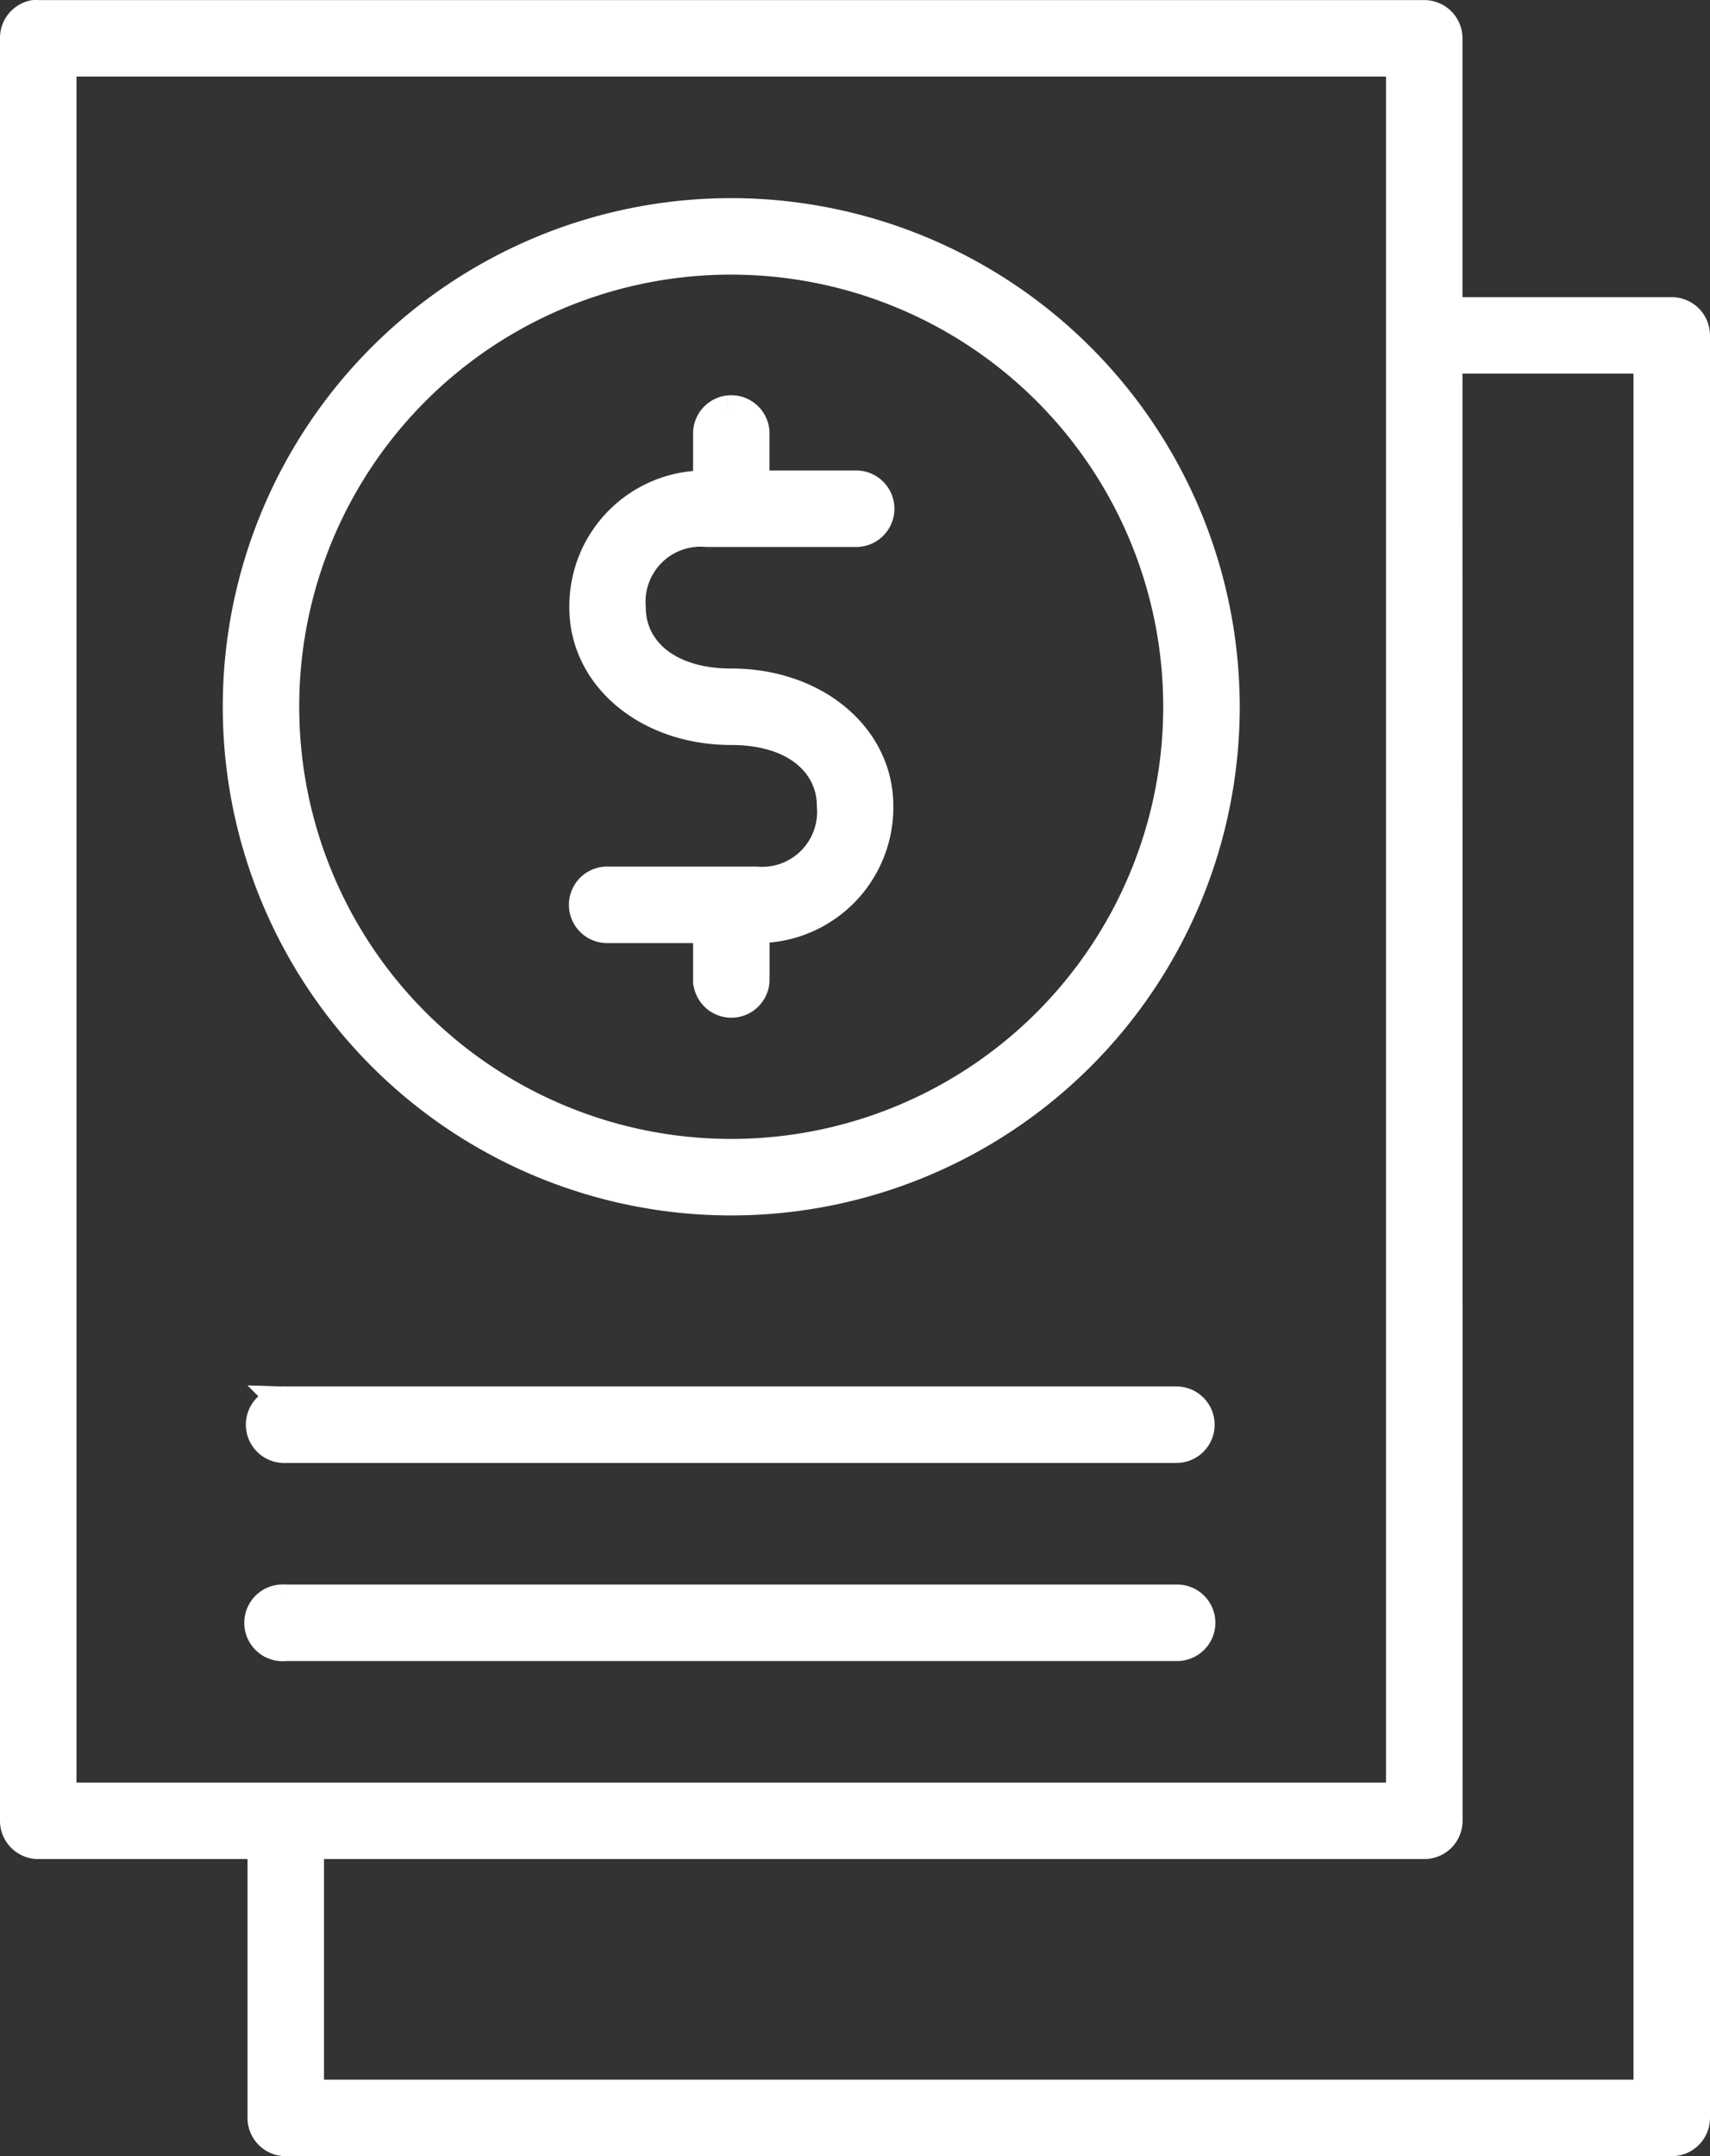 <svg xmlns="http://www.w3.org/2000/svg" width="63.405" height="79.923" viewBox="0 0 63.405 79.923">
  <rect x="0" y="0" width="63.405" height="79.923" fill="#333333" stroke="none"/>
  <path id="Trazado_2977" data-name="Trazado 2977" d="M1200.22,13847.147a.919.919,0,0,0-.746.918v66.07a.919.919,0,0,0,.918.918h8.26v10.095a.917.917,0,0,0,.917.918h51.392a.919.919,0,0,0,.918-.918v-66.071a.919.919,0,0,0-.918-.918h-8.26v-10.094a.917.917,0,0,0-.917-.918h-51.392A.844.844,0,0,0,1200.22,13847.147Zm1.09,1.835h49.556v64.236H1201.31v-64.235Zm24.778,5.506a18.354,18.354,0,1,0,18.354,18.354A18.367,18.367,0,0,0,1226.088,13854.488Zm0,1.836a16.518,16.518,0,1,1-16.519,16.518A16.5,16.5,0,0,1,1226.088,13856.324Zm26.613,3.67h7.342v64.237h-49.556v-9.178h41.3a.917.917,0,0,0,.917-.918Zm-26.728,1.807a.919.919,0,0,0-.8.946v1.836a4.528,4.528,0,0,0-4.588,4.588c0,2.581,2.375,4.588,5.506,4.588,2.408,0,3.671,1.268,3.671,2.753a2.539,2.539,0,0,1-2.753,2.753H1221.5a.918.918,0,0,0-.027,1.836h3.7v1.835a.918.918,0,0,0,1.836.026v-1.861a4.529,4.529,0,0,0,4.588-4.589c0-2.581-2.375-4.588-5.506-4.588-2.408,0-3.671-1.267-3.671-2.753a2.539,2.539,0,0,1,2.753-2.753h5.506a.918.918,0,1,0,.028-1.835h-3.7v-1.836a.918.918,0,0,0-.882-.952.868.868,0,0,0-.151.006Zm-16.576,36.735a.922.922,0,0,0,.172,1.835h33.038a.918.918,0,0,0,.027-1.835h-33.065A1.012,1.012,0,0,0,1209.4,13898.536Zm0,7.341a.922.922,0,1,0,.164,1.836h33.046a.918.918,0,0,0,.027-1.836h-33.065A1.012,1.012,0,0,0,1209.4,13905.877Z" transform="translate(-1198.974 -13846.644)" fill="#fff" stroke="#fff" stroke-miterlimit="10" stroke-width="1"/>
</svg>
